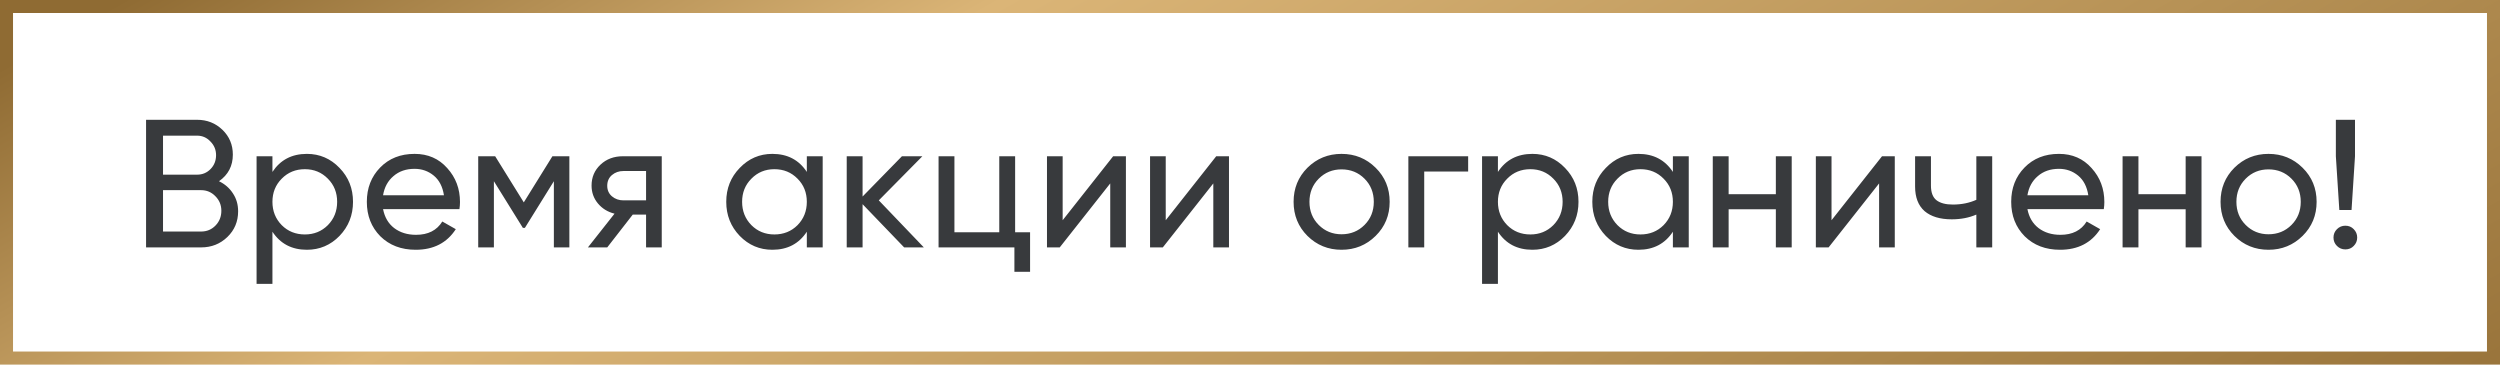 <?xml version="1.0" encoding="UTF-8"?> <svg xmlns="http://www.w3.org/2000/svg" width="192" height="28" viewBox="0 0 192 28" fill="none"> <rect x="0.5" y="0.5" width="191" height="27" stroke="url(#paint0_linear_1_5866)"></rect> <path d="M16.818 13.918C17.266 14.133 17.621 14.441 17.882 14.842C18.153 15.243 18.288 15.705 18.288 16.228C18.288 17.012 18.013 17.67 17.462 18.202C16.911 18.734 16.239 19 15.446 19H11.218V9.2H15.138C15.903 9.2 16.552 9.457 17.084 9.97C17.616 10.483 17.882 11.118 17.882 11.874C17.882 12.742 17.527 13.423 16.818 13.918ZM15.138 10.418H12.52V13.414H15.138C15.549 13.414 15.894 13.269 16.174 12.98C16.454 12.691 16.594 12.336 16.594 11.916C16.594 11.505 16.449 11.155 16.16 10.866C15.88 10.567 15.539 10.418 15.138 10.418ZM15.446 17.782C15.885 17.782 16.253 17.628 16.552 17.32C16.851 17.012 17 16.634 17 16.186C17 15.747 16.846 15.374 16.538 15.066C16.239 14.758 15.875 14.604 15.446 14.604H12.52V17.782H15.446ZM23.569 11.818C24.549 11.818 25.385 12.177 26.075 12.896C26.766 13.605 27.111 14.473 27.111 15.5C27.111 16.527 26.766 17.399 26.075 18.118C25.385 18.827 24.549 19.182 23.569 19.182C22.412 19.182 21.53 18.72 20.923 17.796V21.8H19.705V12H20.923V13.204C21.53 12.28 22.412 11.818 23.569 11.818ZM23.415 18.006C24.115 18.006 24.703 17.768 25.179 17.292C25.655 16.807 25.893 16.209 25.893 15.5C25.893 14.791 25.655 14.198 25.179 13.722C24.703 13.237 24.115 12.994 23.415 12.994C22.706 12.994 22.113 13.237 21.637 13.722C21.161 14.198 20.923 14.791 20.923 15.5C20.923 16.209 21.161 16.807 21.637 17.292C22.113 17.768 22.706 18.006 23.415 18.006ZM29.419 16.06C29.54 16.685 29.825 17.171 30.273 17.516C30.73 17.861 31.29 18.034 31.953 18.034C32.877 18.034 33.549 17.693 33.969 17.012L35.005 17.6C34.323 18.655 33.297 19.182 31.925 19.182C30.814 19.182 29.909 18.837 29.209 18.146C28.518 17.446 28.173 16.564 28.173 15.5C28.173 14.445 28.513 13.568 29.195 12.868C29.876 12.168 30.758 11.818 31.841 11.818C32.867 11.818 33.703 12.182 34.347 12.91C35 13.629 35.327 14.497 35.327 15.514C35.327 15.691 35.313 15.873 35.285 16.06H29.419ZM31.841 12.966C31.187 12.966 30.646 13.153 30.217 13.526C29.787 13.89 29.521 14.38 29.419 14.996H34.095C33.992 14.333 33.731 13.829 33.311 13.484C32.891 13.139 32.401 12.966 31.841 12.966ZM43.727 12V19H42.537V13.918L40.311 17.502H40.157L37.931 13.918V19H36.727V12H38.029L40.227 15.542L42.425 12H43.727ZM50.822 12V19H49.618V16.48H48.596L46.636 19H45.152L47.196 16.41C46.673 16.279 46.249 16.018 45.922 15.626C45.595 15.234 45.432 14.777 45.432 14.254C45.432 13.61 45.661 13.073 46.118 12.644C46.575 12.215 47.149 12 47.84 12H50.822ZM47.882 15.388H49.618V13.134H47.882C47.537 13.134 47.243 13.237 47 13.442C46.757 13.647 46.636 13.923 46.636 14.268C46.636 14.604 46.757 14.875 47 15.08C47.243 15.285 47.537 15.388 47.882 15.388ZM61.964 12H63.182V19H61.964V17.796C61.358 18.72 60.475 19.182 59.318 19.182C58.338 19.182 57.503 18.827 56.812 18.118C56.121 17.399 55.776 16.527 55.776 15.5C55.776 14.473 56.121 13.605 56.812 12.896C57.503 12.177 58.338 11.818 59.318 11.818C60.475 11.818 61.358 12.28 61.964 13.204V12ZM59.472 18.006C60.181 18.006 60.774 17.768 61.25 17.292C61.726 16.807 61.964 16.209 61.964 15.5C61.964 14.791 61.726 14.198 61.25 13.722C60.774 13.237 60.181 12.994 59.472 12.994C58.772 12.994 58.184 13.237 57.708 13.722C57.232 14.198 56.994 14.791 56.994 15.5C56.994 16.209 57.232 16.807 57.708 17.292C58.184 17.768 58.772 18.006 59.472 18.006ZM70.95 19H69.438L66.246 15.682V19H65.028V12H66.246V15.094L69.269 12H70.838L67.492 15.388L70.95 19ZM77.962 17.838H79.11V20.876H77.906V19H72.082V12H73.3V17.838H76.744V12H77.962V17.838ZM85.49 12H86.47V19H85.266V14.086L81.388 19H80.408V12H81.612V16.914L85.49 12ZM93.406 12H94.386V19H93.182V14.086L89.304 19H88.324V12H89.528V16.914L93.406 12ZM105.648 18.118C104.93 18.827 104.057 19.182 103.03 19.182C102.004 19.182 101.131 18.827 100.412 18.118C99.703 17.409 99.348 16.536 99.348 15.5C99.348 14.464 99.703 13.591 100.412 12.882C101.131 12.173 102.004 11.818 103.03 11.818C104.057 11.818 104.93 12.173 105.648 12.882C106.367 13.591 106.726 14.464 106.726 15.5C106.726 16.536 106.367 17.409 105.648 18.118ZM103.03 17.992C103.73 17.992 104.318 17.754 104.794 17.278C105.27 16.802 105.508 16.209 105.508 15.5C105.508 14.791 105.27 14.198 104.794 13.722C104.318 13.246 103.73 13.008 103.03 13.008C102.34 13.008 101.756 13.246 101.28 13.722C100.804 14.198 100.566 14.791 100.566 15.5C100.566 16.209 100.804 16.802 101.28 17.278C101.756 17.754 102.34 17.992 103.03 17.992ZM112.754 12V13.176H109.38V19H108.162V12H112.754ZM117.686 11.818C118.666 11.818 119.502 12.177 120.192 12.896C120.883 13.605 121.228 14.473 121.228 15.5C121.228 16.527 120.883 17.399 120.192 18.118C119.502 18.827 118.666 19.182 117.686 19.182C116.529 19.182 115.647 18.72 115.04 17.796V21.8H113.822V12H115.04V13.204C115.647 12.28 116.529 11.818 117.686 11.818ZM117.532 18.006C118.232 18.006 118.82 17.768 119.296 17.292C119.772 16.807 120.01 16.209 120.01 15.5C120.01 14.791 119.772 14.198 119.296 13.722C118.82 13.237 118.232 12.994 117.532 12.994C116.823 12.994 116.23 13.237 115.754 13.722C115.278 14.198 115.04 14.791 115.04 15.5C115.04 16.209 115.278 16.807 115.754 17.292C116.23 17.768 116.823 18.006 117.532 18.006ZM128.478 12H129.696V19H128.478V17.796C127.871 18.72 126.989 19.182 125.832 19.182C124.852 19.182 124.016 18.827 123.326 18.118C122.635 17.399 122.29 16.527 122.29 15.5C122.29 14.473 122.635 13.605 123.326 12.896C124.016 12.177 124.852 11.818 125.832 11.818C126.989 11.818 127.871 12.28 128.478 13.204V12ZM125.986 18.006C126.695 18.006 127.288 17.768 127.764 17.292C128.24 16.807 128.478 16.209 128.478 15.5C128.478 14.791 128.24 14.198 127.764 13.722C127.288 13.237 126.695 12.994 125.986 12.994C125.286 12.994 124.698 13.237 124.222 13.722C123.746 14.198 123.508 14.791 123.508 15.5C123.508 16.209 123.746 16.807 124.222 17.292C124.698 17.768 125.286 18.006 125.986 18.006ZM136.385 12H137.603V19H136.385V16.074H132.759V19H131.541V12H132.759V14.912H136.385V12ZM144.539 12H145.519V19H144.315V14.086L140.437 19H139.457V12H140.661V16.914L144.539 12ZM151.783 12H153.001V19H151.783V16.48C151.223 16.723 150.593 16.844 149.893 16.844C148.997 16.844 148.302 16.634 147.807 16.214C147.322 15.785 147.079 15.155 147.079 14.324V12H148.297V14.254C148.297 14.777 148.437 15.15 148.717 15.374C149.007 15.598 149.427 15.71 149.977 15.71C150.64 15.71 151.242 15.589 151.783 15.346V12ZM155.706 16.06C155.827 16.685 156.112 17.171 156.56 17.516C157.017 17.861 157.577 18.034 158.24 18.034C159.164 18.034 159.836 17.693 160.256 17.012L161.292 17.6C160.61 18.655 159.584 19.182 158.212 19.182C157.101 19.182 156.196 18.837 155.496 18.146C154.805 17.446 154.46 16.564 154.46 15.5C154.46 14.445 154.8 13.568 155.482 12.868C156.163 12.168 157.045 11.818 158.128 11.818C159.154 11.818 159.99 12.182 160.634 12.91C161.287 13.629 161.614 14.497 161.614 15.514C161.614 15.691 161.6 15.873 161.572 16.06H155.706ZM158.128 12.966C157.474 12.966 156.933 13.153 156.504 13.526C156.074 13.89 155.808 14.38 155.706 14.996H160.382C160.279 14.333 160.018 13.829 159.598 13.484C159.178 13.139 158.688 12.966 158.128 12.966ZM167.858 12H169.076V19H167.858V16.074H164.232V19H163.014V12H164.232V14.912H167.858V12ZM176.838 18.118C176.119 18.827 175.247 19.182 174.22 19.182C173.193 19.182 172.321 18.827 171.602 18.118C170.893 17.409 170.538 16.536 170.538 15.5C170.538 14.464 170.893 13.591 171.602 12.882C172.321 12.173 173.193 11.818 174.22 11.818C175.247 11.818 176.119 12.173 176.838 12.882C177.557 13.591 177.916 14.464 177.916 15.5C177.916 16.536 177.557 17.409 176.838 18.118ZM174.22 17.992C174.92 17.992 175.508 17.754 175.984 17.278C176.46 16.802 176.698 16.209 176.698 15.5C176.698 14.791 176.46 14.198 175.984 13.722C175.508 13.246 174.92 13.008 174.22 13.008C173.529 13.008 172.946 13.246 172.47 13.722C171.994 14.198 171.756 14.791 171.756 15.5C171.756 16.209 171.994 16.802 172.47 17.278C172.946 17.754 173.529 17.992 174.22 17.992ZM179.66 16.13L179.394 12V9.2H180.864V12L180.598 16.13H179.66ZM180.122 19.154C179.87 19.154 179.655 19.065 179.478 18.888C179.3 18.711 179.212 18.496 179.212 18.244C179.212 17.992 179.3 17.777 179.478 17.6C179.655 17.423 179.87 17.334 180.122 17.334C180.383 17.334 180.598 17.423 180.766 17.6C180.943 17.777 181.032 17.992 181.032 18.244C181.032 18.496 180.943 18.711 180.766 18.888C180.598 19.065 180.383 19.154 180.122 19.154Z" fill="#383A3D"></path> <defs> <linearGradient id="paint0_linear_1_5866" x1="11.737" y1="-1.264" x2="68.249" y2="99.489" gradientUnits="userSpaceOnUse"> <stop stop-color="#8F6B33"></stop> <stop offset="0.286" stop-color="#DBB577"></stop> <stop offset="0.672" stop-color="#B79256"></stop> <stop offset="1" stop-color="#98733A"></stop> </linearGradient> </defs> </svg> 